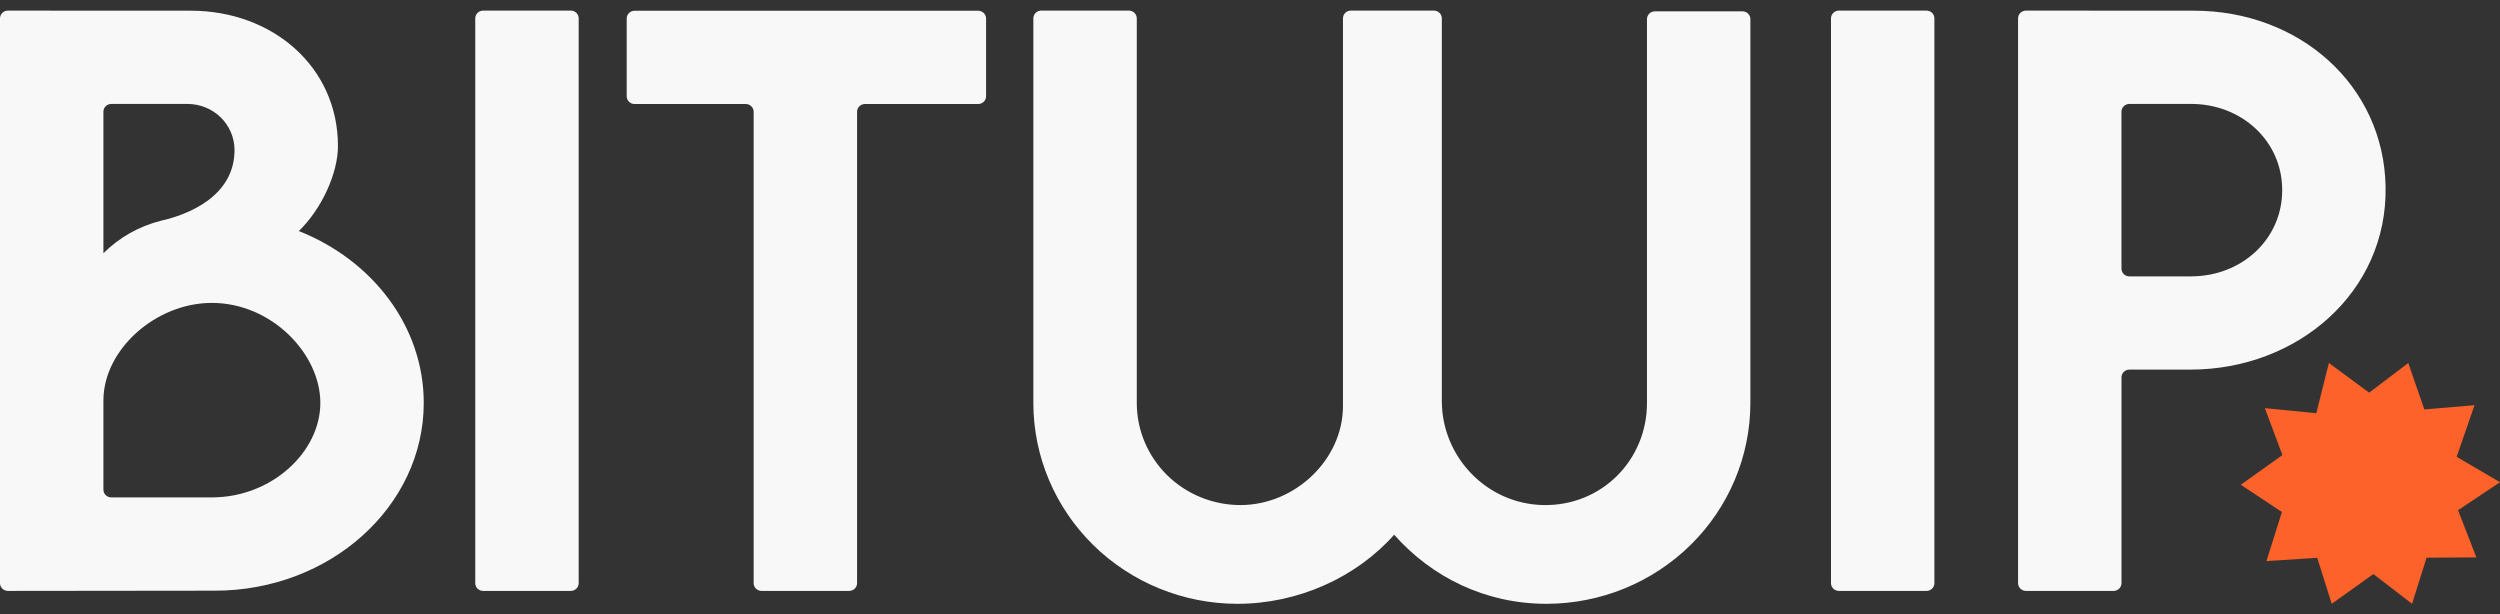 <svg width="118" height="29" viewBox="0 0 118 29" fill="none" xmlns="http://www.w3.org/2000/svg">
<rect x="0" y="0" width="118" height="29" fill="#333333" stroke="none"/>
<g id="section_hero_logo" clip-path="url(#clip0_8061_4873)">
<path id="Trac&#195;&#169; 55" d="M14.106 10.906C15.181 9.86 15.951 8.187 15.951 6.895C15.951 3.128 12.836 0.505 9.009 0.505L0.373 0.501C0.324 0.501 0.275 0.51 0.23 0.528C0.185 0.547 0.144 0.574 0.109 0.608C0.074 0.642 0.047 0.682 0.028 0.727C0.01 0.771 -8.09255e-05 0.819 5.14011e-07 0.867V27.524C-1.56477e-05 27.573 0.01 27.62 0.028 27.665C0.047 27.709 0.075 27.75 0.109 27.784C0.144 27.818 0.185 27.845 0.23 27.863C0.275 27.882 0.324 27.891 0.373 27.891L10.143 27.88C15.579 27.88 20.001 23.904 20.001 19.017C20.001 15.397 17.573 12.28 14.106 10.906ZM8.852 4.906C9.436 4.905 9.996 5.131 10.412 5.535C10.827 5.938 11.064 6.487 11.07 7.062C11.079 9.285 8.843 10.139 7.604 10.417C6.571 10.675 5.629 11.206 4.881 11.953V5.273C4.881 5.175 4.92 5.082 4.99 5.013C5.06 4.945 5.155 4.906 5.253 4.906H8.852ZM9.997 23.478H5.253C5.204 23.478 5.156 23.469 5.111 23.45C5.065 23.432 5.024 23.405 4.99 23.371C4.955 23.337 4.928 23.296 4.909 23.252C4.89 23.207 4.881 23.16 4.881 23.111V18.905C4.881 16.488 7.365 14.297 9.997 14.297C12.822 14.297 15.12 16.701 15.12 19.017C15.12 21.334 12.822 23.478 9.997 23.478Z" fill="#F8F8F8"/>
<path id="Trac&#195;&#169; 56" d="M77.737 19.027C77.737 21.712 75.601 23.89 72.848 23.839C70.168 23.788 68.054 21.562 68.054 18.923V0.867C68.054 0.77 68.015 0.677 67.945 0.608C67.875 0.539 67.781 0.5 67.682 0.5H63.761C63.712 0.5 63.663 0.509 63.618 0.528C63.572 0.546 63.531 0.573 63.497 0.607C63.462 0.641 63.434 0.682 63.416 0.726C63.397 0.771 63.388 0.819 63.388 0.867V19.165C63.388 21.695 61.127 23.835 58.556 23.839C57.914 23.84 57.277 23.716 56.683 23.475C56.089 23.233 55.548 22.879 55.093 22.432C54.638 21.985 54.277 21.454 54.031 20.87C53.784 20.286 53.657 19.659 53.656 19.027V0.867C53.656 0.819 53.646 0.771 53.628 0.727C53.609 0.682 53.581 0.642 53.547 0.608C53.512 0.573 53.471 0.546 53.426 0.528C53.381 0.509 53.332 0.5 53.283 0.5H49.147C49.098 0.5 49.05 0.509 49.005 0.528C48.959 0.546 48.918 0.573 48.884 0.607C48.849 0.642 48.822 0.682 48.803 0.727C48.784 0.771 48.774 0.819 48.774 0.867V19.027C48.777 21.538 49.793 23.946 51.597 25.722C53.402 27.498 55.849 28.497 58.401 28.5C61.294 28.5 64.037 27.235 65.804 25.239C67.57 27.235 70.099 28.5 72.993 28.5C75.545 28.497 77.991 27.498 79.796 25.722C81.6 23.946 82.615 21.538 82.618 19.027V0.903C82.618 0.854 82.609 0.806 82.59 0.762C82.571 0.717 82.543 0.677 82.509 0.643C82.474 0.609 82.433 0.582 82.388 0.563C82.342 0.545 82.294 0.535 82.245 0.536H78.11C78.061 0.536 78.013 0.545 77.967 0.563C77.922 0.582 77.881 0.609 77.846 0.643C77.812 0.677 77.784 0.718 77.766 0.762C77.747 0.807 77.737 0.854 77.737 0.903L77.737 19.027Z" fill="#F8F8F8"/>
<path id="Trac&#195;&#169; 57" d="M86.796 27.891H90.931C90.98 27.891 91.028 27.882 91.073 27.863C91.119 27.845 91.16 27.818 91.194 27.784C91.229 27.75 91.257 27.709 91.275 27.665C91.294 27.62 91.304 27.572 91.303 27.524V0.867C91.304 0.819 91.294 0.771 91.275 0.726C91.257 0.682 91.229 0.641 91.195 0.607C91.16 0.573 91.119 0.546 91.073 0.528C91.028 0.509 90.98 0.5 90.931 0.5H86.796C86.747 0.5 86.698 0.509 86.653 0.528C86.608 0.546 86.567 0.573 86.532 0.607C86.497 0.642 86.47 0.682 86.451 0.727C86.433 0.771 86.423 0.819 86.423 0.867V27.524C86.423 27.572 86.433 27.62 86.451 27.665C86.47 27.709 86.497 27.75 86.532 27.784C86.567 27.818 86.608 27.845 86.653 27.863C86.698 27.882 86.747 27.891 86.796 27.891Z" fill="#F8F8F8"/>
<path id="Trac&#195;&#169; 58" d="M29.58 0.875V4.542C29.58 4.591 29.59 4.638 29.608 4.683C29.627 4.728 29.654 4.768 29.689 4.802C29.724 4.836 29.765 4.863 29.81 4.882C29.855 4.9 29.904 4.91 29.953 4.909H35.201C35.3 4.91 35.394 4.948 35.464 5.017C35.534 5.086 35.573 5.179 35.573 5.276V27.524C35.573 27.622 35.612 27.715 35.682 27.784C35.752 27.852 35.846 27.891 35.945 27.891H40.081C40.18 27.891 40.275 27.852 40.345 27.784C40.414 27.715 40.454 27.622 40.454 27.524V5.276C40.454 5.228 40.464 5.18 40.482 5.135C40.501 5.091 40.528 5.05 40.563 5.016C40.598 4.982 40.639 4.955 40.684 4.937C40.729 4.918 40.778 4.909 40.827 4.909H46.17C46.219 4.909 46.267 4.9 46.313 4.881C46.358 4.863 46.399 4.836 46.434 4.802C46.468 4.768 46.496 4.727 46.514 4.683C46.533 4.638 46.543 4.59 46.543 4.542V0.875C46.543 0.826 46.533 0.779 46.514 0.734C46.495 0.69 46.468 0.649 46.433 0.615C46.399 0.581 46.358 0.554 46.312 0.535C46.267 0.517 46.219 0.507 46.17 0.508H29.953C29.904 0.508 29.855 0.517 29.81 0.535C29.765 0.554 29.724 0.581 29.689 0.615C29.655 0.649 29.627 0.69 29.608 0.734C29.59 0.779 29.58 0.826 29.58 0.875Z" fill="#F8F8F8"/>
<path id="Trac&#195;&#169; 59" d="M22.805 27.891H26.941C26.99 27.891 27.039 27.882 27.084 27.863C27.129 27.845 27.17 27.818 27.205 27.784C27.24 27.75 27.267 27.709 27.286 27.665C27.305 27.62 27.314 27.572 27.314 27.524V0.867C27.314 0.819 27.305 0.771 27.286 0.727C27.267 0.682 27.24 0.642 27.205 0.607C27.17 0.573 27.129 0.546 27.084 0.528C27.039 0.509 26.99 0.5 26.941 0.5H22.805C22.756 0.5 22.707 0.509 22.662 0.528C22.617 0.546 22.576 0.573 22.541 0.607C22.506 0.642 22.479 0.682 22.46 0.727C22.441 0.771 22.432 0.819 22.432 0.867V27.524C22.432 27.572 22.441 27.62 22.46 27.665C22.479 27.709 22.506 27.75 22.541 27.784C22.576 27.818 22.617 27.845 22.662 27.863C22.707 27.882 22.756 27.891 22.805 27.891Z" fill="#F8F8F8"/>
<path id="Trac&#195;&#169; 60" d="M103.566 0.505L95.626 0.5C95.577 0.5 95.528 0.509 95.483 0.528C95.438 0.546 95.397 0.573 95.362 0.608C95.328 0.642 95.3 0.682 95.281 0.727C95.263 0.771 95.253 0.819 95.253 0.867V27.524C95.253 27.572 95.262 27.62 95.281 27.665C95.3 27.709 95.327 27.75 95.362 27.784C95.397 27.818 95.438 27.845 95.483 27.863C95.528 27.882 95.577 27.891 95.626 27.891H99.761C99.81 27.891 99.858 27.882 99.903 27.863C99.949 27.845 99.99 27.818 100.025 27.784C100.059 27.75 100.087 27.709 100.105 27.665C100.124 27.62 100.134 27.572 100.134 27.524V17.812C100.134 17.715 100.173 17.622 100.243 17.553C100.313 17.484 100.408 17.445 100.507 17.445H103.387C108.442 17.445 112.687 13.795 112.6 8.821C112.516 3.989 108.497 0.505 103.566 0.505M103.421 13.045H100.506C100.457 13.045 100.408 13.036 100.363 13.017C100.318 12.999 100.277 12.972 100.242 12.938C100.208 12.903 100.18 12.863 100.161 12.818C100.143 12.774 100.133 12.726 100.133 12.678V5.273C100.133 5.175 100.172 5.082 100.242 5.013C100.312 4.944 100.407 4.906 100.506 4.905H103.421C105.792 4.905 107.72 6.641 107.72 8.975C107.72 11.309 105.792 13.044 103.421 13.044" fill="#F8F8F8"/>
<path id="Trac&#195;&#169; 61" d="M111.824 18.533L109.924 17.133L109.329 19.504L106.902 19.265L107.73 21.48L105.765 22.881L107.706 24.166L106.977 26.483L109.372 26.328L110.057 28.499L112.023 27.097L113.85 28.5L114.534 26.323L116.885 26.308L116.02 24.082L118 22.761L115.954 21.561L116.798 19.124L114.428 19.326L113.671 17.133L111.824 18.533Z" fill="#FC622A"/>
</g>
<defs>
<clipPath id="clip0_8061_4873">
<rect width="118" height="28" fill="white" transform="translate(0 0.5)"/>
</clipPath>
</defs>
</svg>
